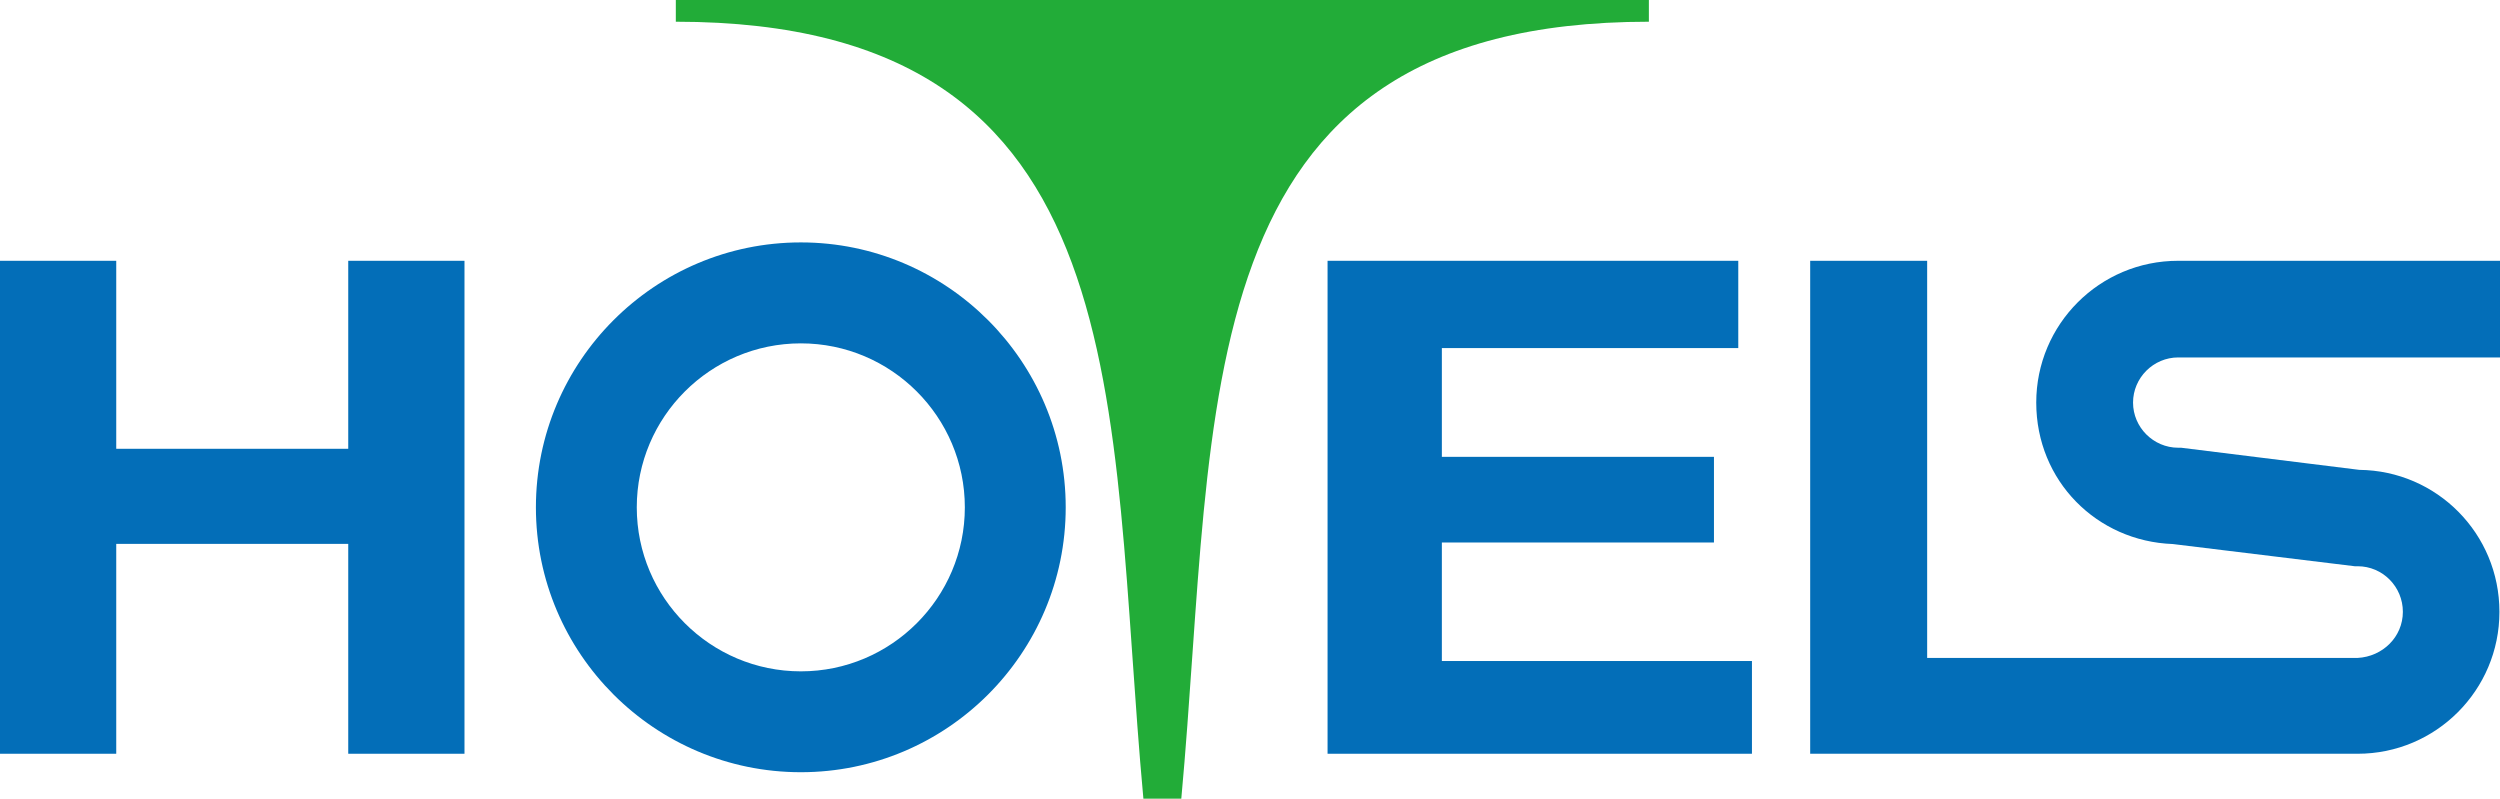 <?xml version="1.0" encoding="UTF-8"?><svg id="uuid-ddf2378d-bdf5-4c8c-bf7c-d97b528779fe" xmlns="http://www.w3.org/2000/svg" viewBox="0 0 307.33 98.18"><defs><style>.uuid-e4680335-1aa1-4af5-98ed-15ea38b70f3f{fill:#036eb8;}.uuid-3dc0639c-7ca0-4947-be2a-d5d3d0cf459a{fill:#22ac38;}</style></defs><polygon class="uuid-e4680335-1aa1-4af5-98ed-15ea38b70f3f" points="177.25 66.69 210.7 66.69 210.7 56.16 177.25 56.16 177.25 42.79 213.69 42.79 213.69 32.06 163.2 32.06 163.2 92.66 215.37 92.66 215.37 81.26 177.25 81.26 177.25 66.69"/><path class="uuid-e4680335-1aa1-4af5-98ed-15ea38b70f3f" d="m267.76,43.94h39.57v-11.88h-39.57c-9.64,0-17.44,7.8-17.44,17.43s7.45,17.05,16.79,17.39l22.37,2.73h.35c3.07,0,5.56,2.51,5.56,5.6s-2.49,5.51-5.56,5.67h-18.55s-34.37,0-34.37,0v-48.82h-14.38v60.6h48.75s18.55,0,18.55,0c9.63,0,17.43-7.82,17.43-17.44s-7.69-17.36-17.23-17.46l-21.9-2.72h-.35c-3.06,0-5.56-2.51-5.56-5.55s2.5-5.55,5.56-5.55Z"/><polygon class="uuid-e4680335-1aa1-4af5-98ed-15ea38b70f3f" points="42.81 55.17 14.29 55.17 14.29 32.06 0 32.06 0 92.66 14.29 92.66 14.29 66.86 42.81 66.86 42.81 92.66 57.1 92.66 57.1 32.06 42.81 32.06 42.81 55.17"/><path class="uuid-e4680335-1aa1-4af5-98ed-15ea38b70f3f" d="m98.45,29.8c-17.96,0-32.57,14.61-32.57,32.57s14.61,32.56,32.57,32.56,32.56-14.61,32.56-32.56-14.61-32.57-32.56-32.57Zm0,52.73c-11.12,0-20.17-9.04-20.17-20.16s9.05-20.16,20.17-20.16,20.16,9.05,20.16,20.16-9.04,20.16-20.16,20.16Z"/><path class="uuid-3dc0639c-7ca0-4947-be2a-d5d3d0cf459a" d="m83.08,0v2.67c57.63,0,53.03,47.23,57.48,95.51h4.66c4.45-48.28-.15-95.51,57.48-95.51V0h-119.62Z"/></svg>